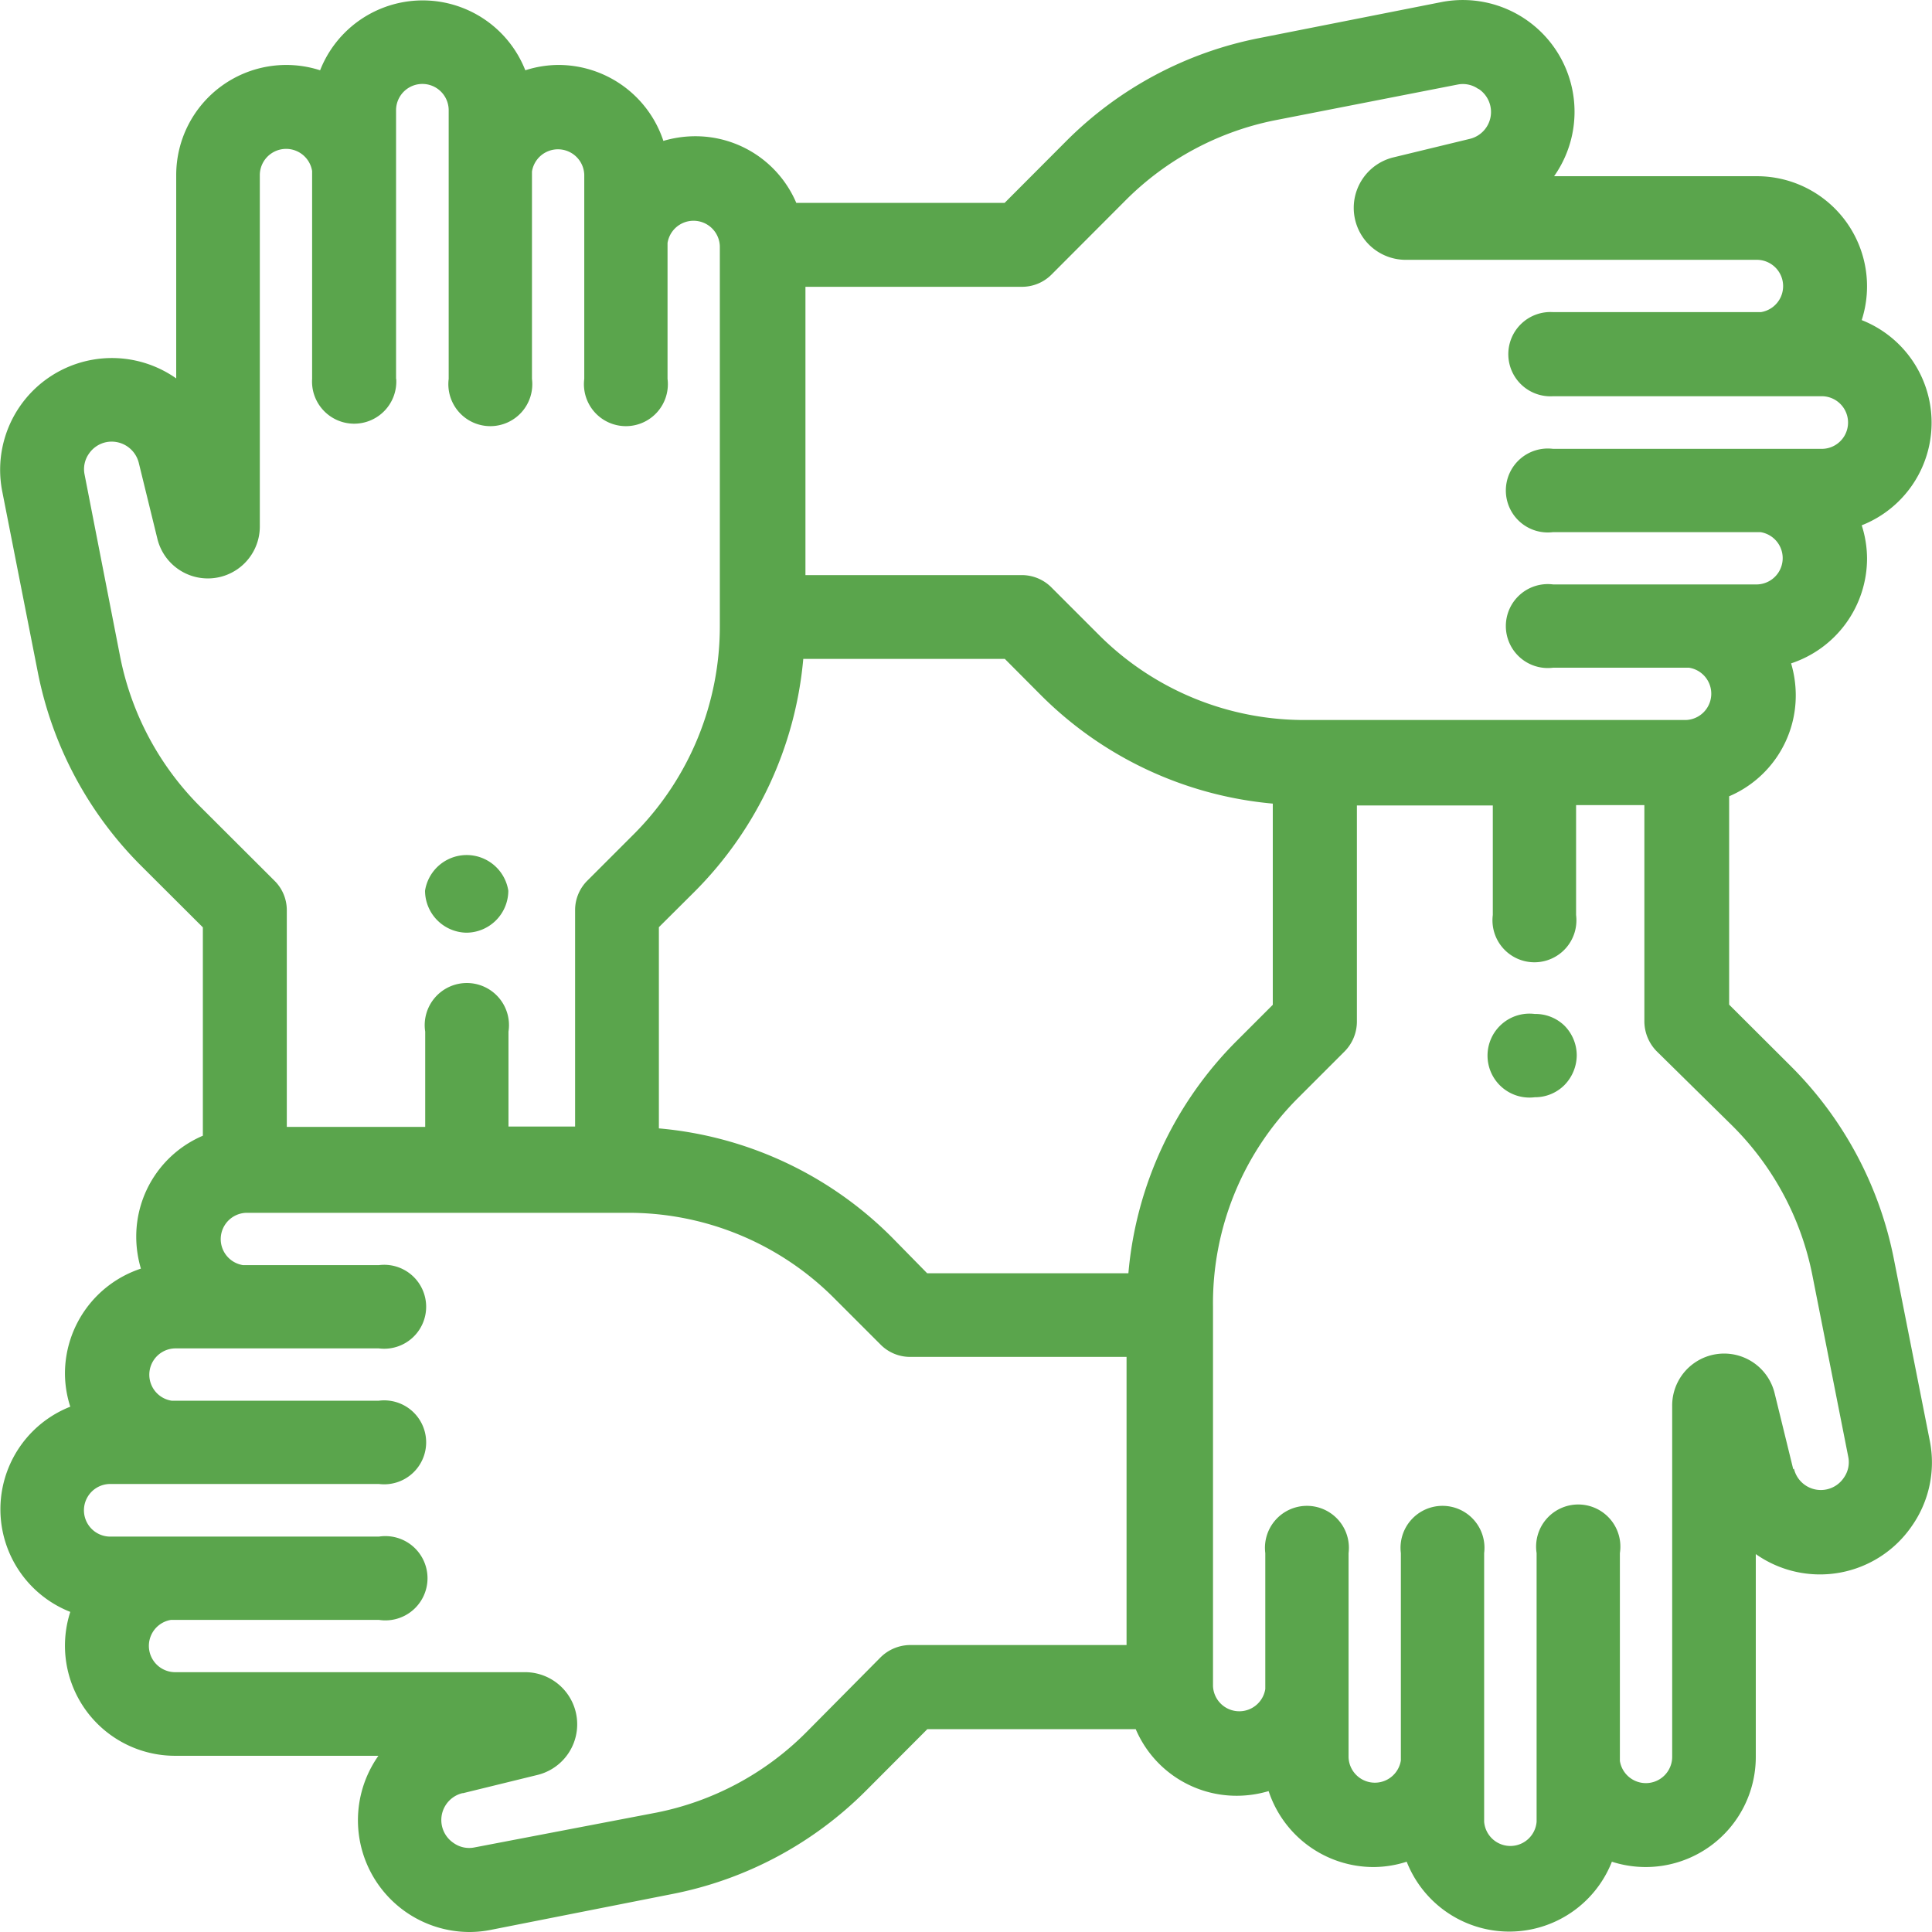 <svg xmlns="http://www.w3.org/2000/svg" viewBox="0 0 116 116"><defs><style>.cls-1{fill:#5aa54c;}</style></defs><title>ic_obj_3</title><g id="Capa_2" data-name="Capa 2"><g id="Layer_1" data-name="Layer 1"><path class="cls-1" d="M115.87,86.52l-2.15-10.88A22.48,22.48,0,0,0,107.51,64l-3.69-3.68V47.81a6.58,6.58,0,0,0,4-6.09,6.76,6.76,0,0,0-.28-1.89,6.64,6.64,0,0,0,4.56-6.29,6.57,6.57,0,0,0-.32-2,6.62,6.62,0,0,0,0-12.32,6.61,6.61,0,0,0-6.3-8.64H93.31A6.71,6.71,0,0,0,86.52.13L75.64,2.28A22.48,22.48,0,0,0,64,8.49l-3.68,3.69H47.81a6.58,6.58,0,0,0-6.09-4,6.76,6.76,0,0,0-1.89.28,6.64,6.64,0,0,0-6.29-4.56,6.57,6.57,0,0,0-2,.32,6.62,6.62,0,0,0-12.32,0,6.61,6.61,0,0,0-8.64,6.3v12.2A6.71,6.71,0,0,0,.13,29.48L2.27,40.36A22.57,22.57,0,0,0,8.49,52l3.69,3.68V68.19a6.58,6.58,0,0,0-4,6.09,6.76,6.76,0,0,0,.28,1.89,6.64,6.64,0,0,0-4.56,6.29,6.57,6.57,0,0,0,.32,2,6.62,6.62,0,0,0,0,12.32,6.61,6.61,0,0,0,6.3,8.64h12.2A6.71,6.71,0,0,0,28.16,116a6.56,6.56,0,0,0,1.32-.13l10.88-2.15A22.52,22.52,0,0,0,52,107.51l3.68-3.69H68.19a6.58,6.58,0,0,0,6.09,4,6.76,6.76,0,0,0,1.89-.28,6.64,6.64,0,0,0,6.29,4.56,6.57,6.57,0,0,0,2-.32,6.62,6.62,0,0,0,12.32,0,6.61,6.61,0,0,0,8.64-6.3V93.31a6.69,6.69,0,0,0,9.38-1.7A6.64,6.64,0,0,0,115.87,86.52Zm-8.2,1.7-1.11-4.53a3.12,3.12,0,0,0-6.16.75v21.07a1.58,1.58,0,0,1-3.14.22V93.25a2.53,2.53,0,1,0-5,0v16.13a1.58,1.58,0,0,1-3.15,0V93.25a2.52,2.52,0,1,0-5,0V105.7a1.58,1.58,0,0,1-3.14-.19V93.25a2.52,2.52,0,1,0-5,0v8.16a1.58,1.58,0,0,1-3.14-.18V78.45A17.43,17.43,0,0,1,77.86,66l2.86-2.86a2.55,2.55,0,0,0,.75-1.78v-13h8.16v6.58a2.52,2.52,0,1,0,5,0V48.34h4.1v13a2.58,2.58,0,0,0,.74,1.78L104,67.58a17.42,17.42,0,0,1,4.82,9l2.15,10.88a1.61,1.61,0,0,1-.26,1.26,1.66,1.66,0,0,1-3-.54ZM27.78,107.67l4.53-1.11a3.13,3.13,0,0,0-.75-6.16H10.49a1.58,1.58,0,0,1-.22-3.14H22.75a2.53,2.53,0,1,0,0-5l-16.13,0a1.58,1.58,0,0,1,0-3.16H22.75a2.52,2.52,0,1,0,0-5H10.3a1.58,1.58,0,0,1,.19-3.14H22.75a2.52,2.52,0,1,0,0-5H14.59a1.58,1.58,0,0,1,.18-3.14H37.55A17.43,17.43,0,0,1,50,77.86l2.86,2.86a2.49,2.49,0,0,0,1.78.75h13v17.3h-13a2.55,2.55,0,0,0-1.78.75L48.42,104a17.51,17.51,0,0,1-9,4.83L28.5,110.92a1.61,1.61,0,0,1-1.26-.26,1.66,1.66,0,0,1,.54-3Zm-4-84.92V10.49c0-.14,0-.28,0-.41V6.62a1.58,1.58,0,0,1,3.16,0v3.45c0,.14,0,.28,0,.42l0,12.26a2.52,2.52,0,1,0,5,0V10.3a1.58,1.58,0,0,1,3.14.19c0,7.29,0,11,0,11.06v1.2a2.52,2.52,0,1,0,5,0V14.59a1.58,1.58,0,0,1,3.14.19V37.55A17.67,17.67,0,0,1,38.14,50l-2.86,2.86a2.49,2.49,0,0,0-.75,1.78v13h-4V61.94a2.53,2.53,0,1,0-5,0v5.72H17.22v-13a2.48,2.48,0,0,0-.74-1.78l-4.43-4.42a17.51,17.51,0,0,1-4.83-9L5.08,28.5a1.61,1.61,0,0,1,.26-1.26,1.66,1.66,0,0,1,1.08-.7,1.68,1.68,0,0,1,1.91,1.24l1.11,4.53a3.12,3.12,0,0,0,6.16-.75V10.49a1.58,1.58,0,0,1,3.14-.22V22.75a2.53,2.53,0,1,0,5.05,0Zm65-17.41a1.66,1.66,0,0,1-.54,3L83.7,9.44a3.12,3.12,0,0,0,.74,6.16h21.07a1.58,1.58,0,0,1,.22,3.14H93.25a2.53,2.53,0,1,0,0,5.05l16.13,0a1.58,1.58,0,0,1,0,3.16H93.25a2.52,2.52,0,1,0,0,5H105.7a1.58,1.58,0,0,1-.19,3.14H93.25a2.52,2.52,0,1,0,0,5h8.16a1.58,1.58,0,0,1-.18,3.14H78.45A17.43,17.43,0,0,1,66,38.14l-2.86-2.86a2.51,2.51,0,0,0-1.78-.75h-13V17.22h13a2.5,2.5,0,0,0,1.78-.74l4.42-4.43a17.51,17.51,0,0,1,9-4.83L87.5,5.08A1.61,1.61,0,0,1,88.76,5.34ZM76.42,48.25V60.33L74.3,62.45a22.47,22.47,0,0,0-6.55,14H55.67L53.56,74.3a22.52,22.52,0,0,0-14-6.55V55.67l2.12-2.11a22.63,22.63,0,0,0,6.55-14H60.33l2.11,2.12A22.52,22.52,0,0,0,76.42,48.25Z"/><path class="cls-1" d="M92.15,60.88a2.52,2.52,0,1,0,0,5,2.49,2.49,0,0,0,1.78-.73,2.58,2.58,0,0,0,.74-1.79,2.54,2.54,0,0,0-.74-1.78A2.5,2.5,0,0,0,92.15,60.88Z"/><path class="cls-1" d="M28,56a2.53,2.53,0,0,0,2.52-2.52,2.53,2.53,0,0,0-5,0A2.53,2.53,0,0,0,28,56Z"/></g></g></svg>